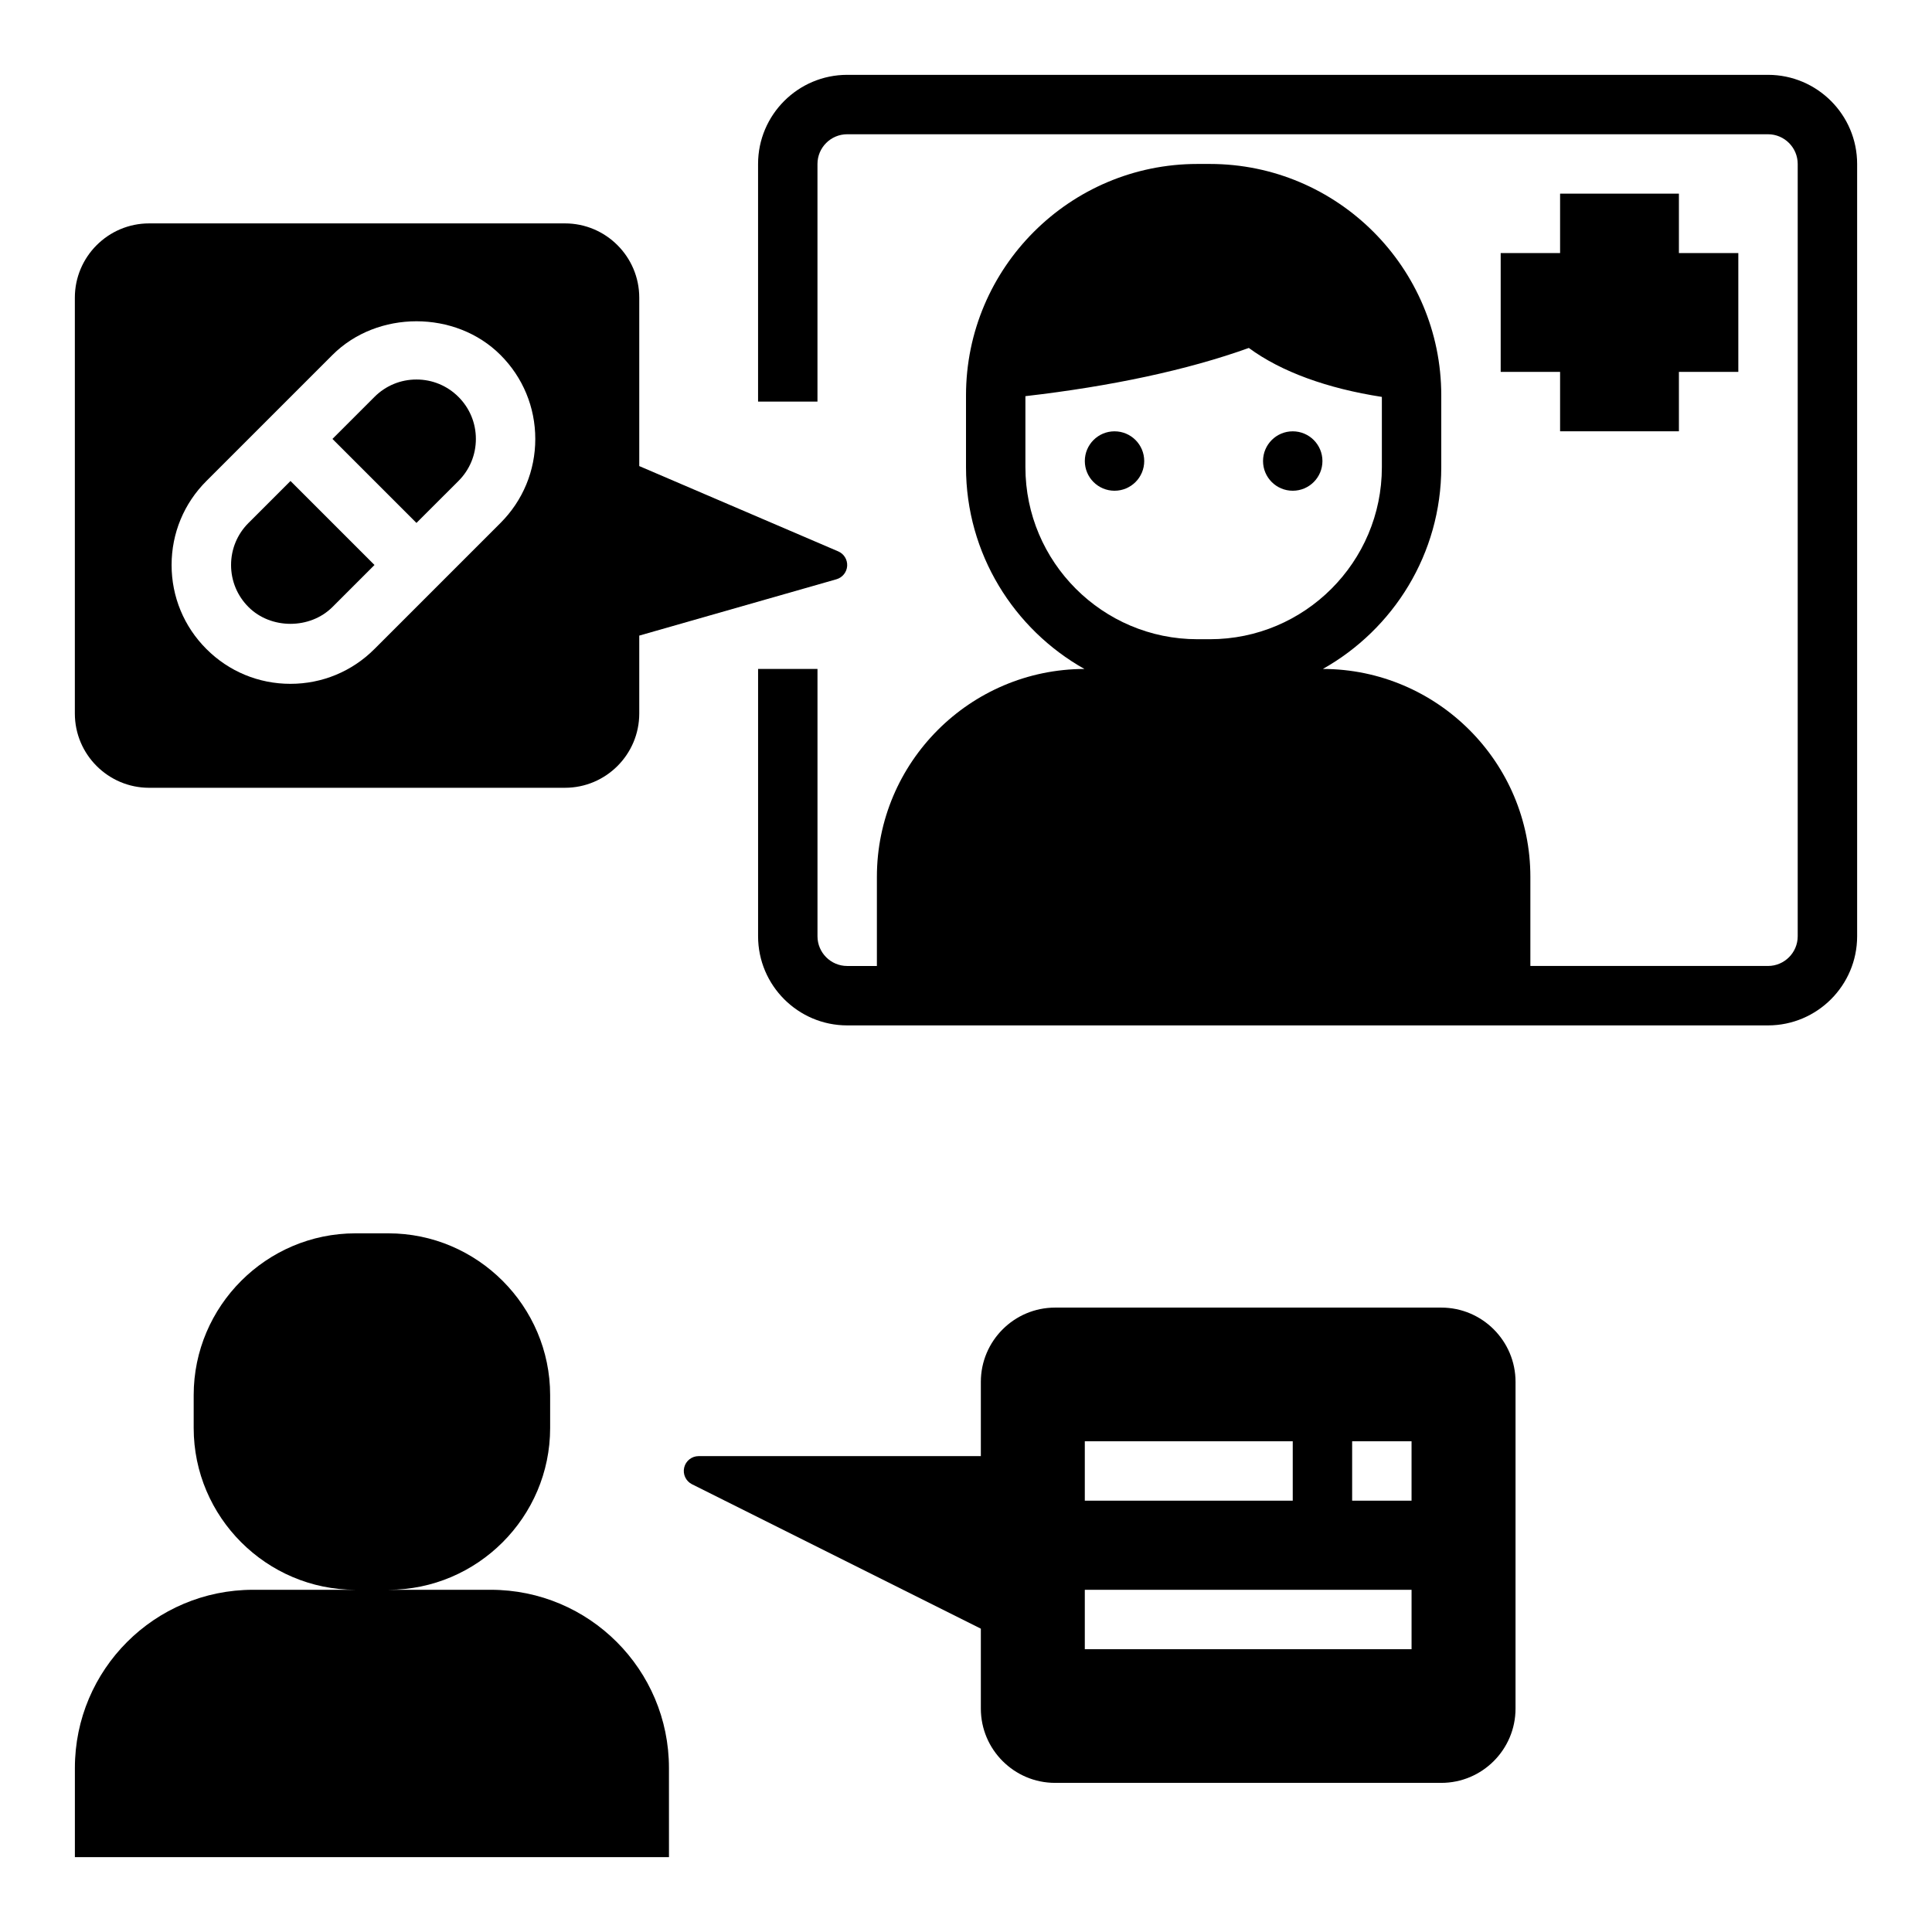 <?xml version="1.0" encoding="UTF-8"?>
<!-- Uploaded to: SVG Repo, www.svgrepo.com, Generator: SVG Repo Mixer Tools -->
<svg fill="#000000" width="800px" height="800px" version="1.1" viewBox="144 144 512 512" xmlns="http://www.w3.org/2000/svg">
 <g>
  <path d="m557.44 195.32v15.746h-15.742v31.488h15.742v15.742h31.488v-15.742h15.746v-31.488h-15.746v-15.746z"/>
  <path d="m321.28 612.54c0-26.086-21.145-47.23-47.23-47.23h-27.117c23.574 0 42.859-19.289 42.859-42.863v-8.738c0-23.578-19.285-42.863-42.863-42.863h-8.738c-23.574 0-42.863 19.285-42.863 42.863v8.738c0 23.574 19.289 42.863 42.863 42.863h-27.117c-26.086 0-47.23 21.145-47.23 47.23v23.617h157.44z"/>
  <path d="m423.61 616.48h102.34c10.848 0 19.68-8.832 19.68-19.68l0.004-86.594c0-10.848-8.832-19.68-19.68-19.68h-102.34c-10.848 0-19.68 8.832-19.68 19.68v19.68h-74.785c-1.828 0-3.418 1.258-3.832 3.031-0.418 1.77 0.441 3.606 2.07 4.426l76.547 38.273v21.184c0 10.848 8.832 19.68 19.68 19.68zm78.723-90.531h15.742v15.742h-15.742zm-70.848 0h55.105v15.742h-55.105zm0 39.363h86.594v15.742h-86.594z"/>
  <path d="m447.23 266.18c0 4.348-3.523 7.871-7.871 7.871s-7.871-3.523-7.871-7.871c0-4.348 3.523-7.875 7.871-7.875s7.871 3.527 7.871 7.875"/>
  <path d="m494.46 266.18c0 4.348-3.523 7.871-7.871 7.871s-7.871-3.523-7.871-7.871c0-4.348 3.523-7.875 7.871-7.875s7.871 3.527 7.871 7.875"/>
  <path d="m636.16 392.12v-204.67c0-13.02-10.598-23.617-23.617-23.617h-244.03c-13.02 0-23.617 10.598-23.617 23.617v62.977h15.742v-62.977c0-4.336 3.535-7.871 7.871-7.871h244.03c4.336 0 7.871 3.535 7.871 7.871v204.67c0 4.336-3.535 7.871-7.871 7.871h-62.977v-23.617c0-30.348-24.664-55.035-54.992-55.098 18.699-10.512 31.379-30.523 31.379-53.461v-19.035c0-33.82-27.512-61.332-61.328-61.332h-3.289c-33.82 0-61.332 27.512-61.332 61.332v19.035c0 22.938 12.684 42.949 31.379 53.465-30.332 0.062-54.996 24.75-54.996 55.098v23.617h-7.871c-4.336 0-7.871-3.535-7.871-7.871v-70.848h-15.742v70.848c0 13.02 10.598 23.617 23.617 23.617h244.03c13.016-0.004 23.613-10.598 23.613-23.621zm-174.83-78.719c-25.133 0-45.586-20.453-45.586-45.586v-18.828c22.648-2.606 42.996-6.934 59.207-12.777 8.602 6.344 20.898 10.758 35.258 12.973v18.633c0 25.133-20.453 45.586-45.586 45.586z"/>
  <path d="m265.5 271.46c2.977-2.977 4.613-6.926 4.613-11.141 0-4.211-1.637-8.156-4.613-11.133-2.977-2.977-6.926-4.613-11.133-4.613-4.203 0-8.156 1.637-11.133 4.613l-11.133 11.133 22.262 22.262z"/>
  <path d="m232.11 304.86 11.133-11.133-22.262-22.262-11.133 11.133c-2.977 2.977-4.613 6.926-4.613 11.133 0 4.203 1.637 8.156 4.613 11.133 5.941 5.949 16.309 5.949 22.262-0.004z"/>
  <path d="m183.52 352.77h110.21c10.848 0 19.68-8.832 19.68-19.68v-20.648l52.246-14.926c1.605-0.457 2.746-1.875 2.852-3.535 0.102-1.66-0.844-3.211-2.379-3.863l-52.719-22.602v-44.633c0-10.848-8.832-19.68-19.68-19.68h-110.21c-10.848 0-19.684 8.832-19.684 19.68v110.21c0 10.848 8.836 19.68 19.684 19.68zm15.184-81.301 33.402-33.402c11.895-11.902 32.637-11.902 44.523 0 5.953 5.945 9.227 13.855 9.227 22.262s-3.273 16.32-9.227 22.27l-33.395 33.395c-5.945 5.953-13.855 9.227-22.27 9.227-8.414 0-16.32-3.273-22.262-9.227-5.953-5.945-9.227-13.855-9.227-22.262s3.273-16.32 9.227-22.262z"/>
 </g>
</svg>